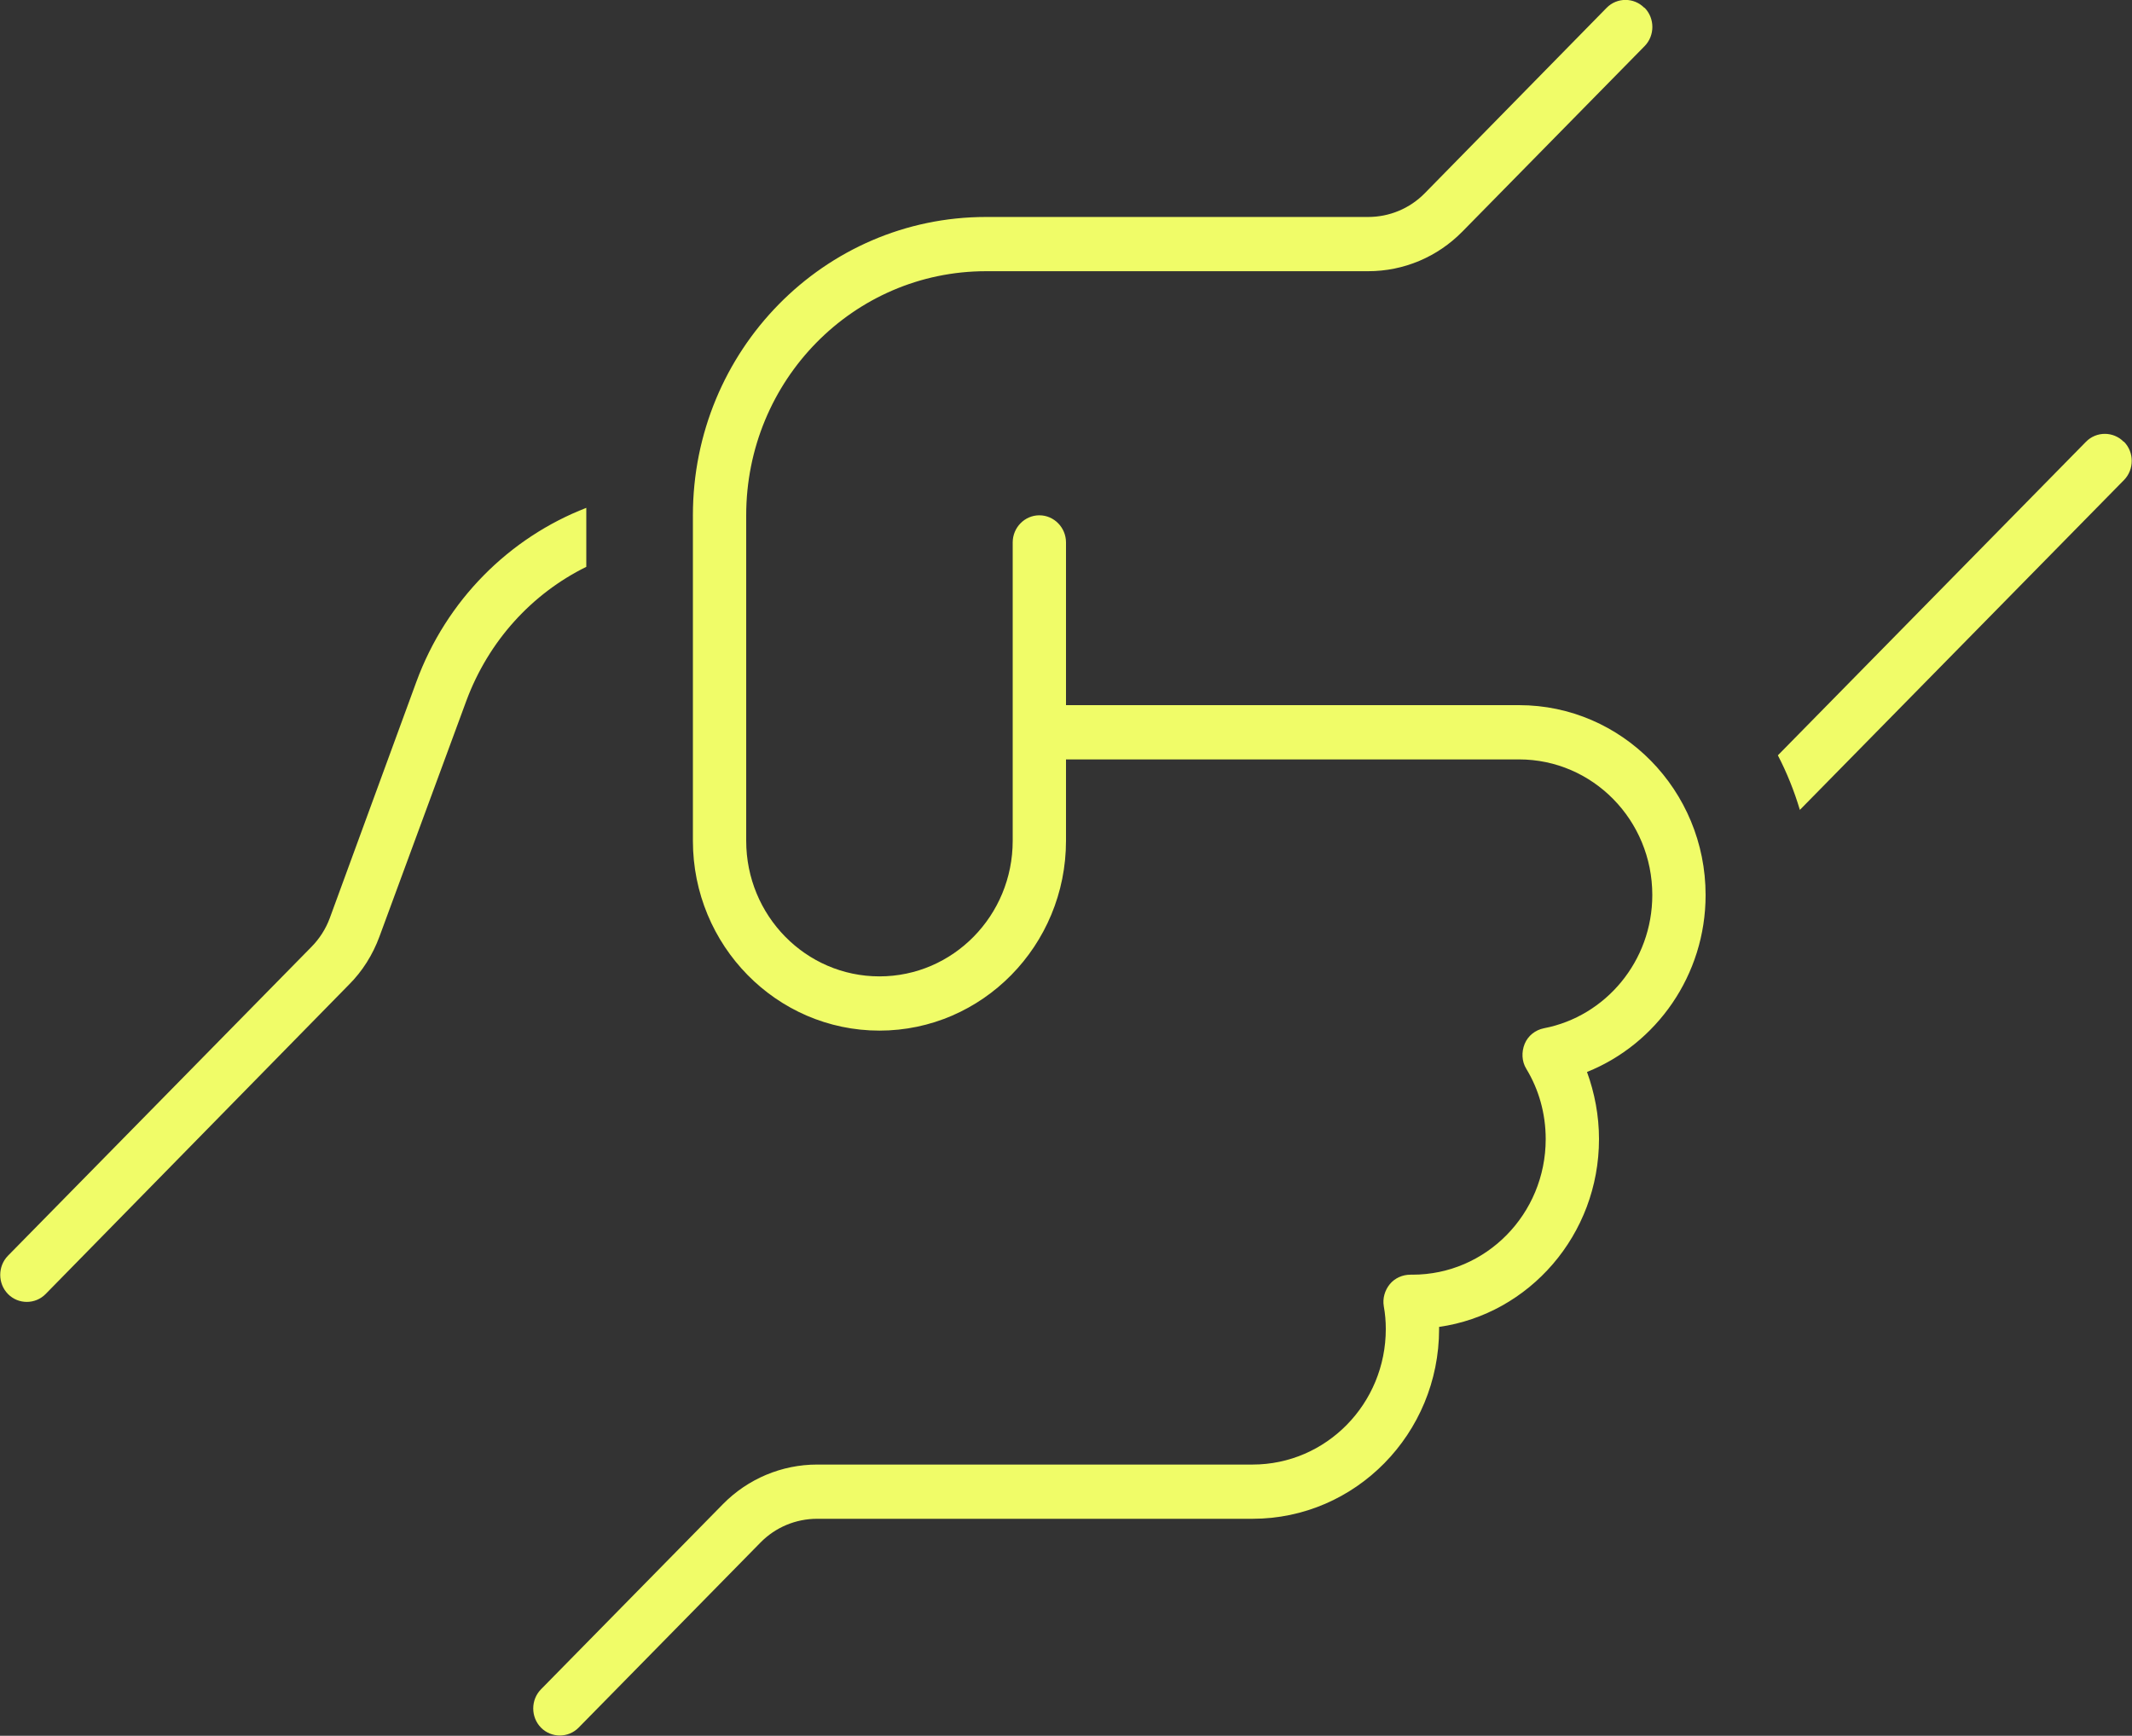 <svg width="70" height="57" viewBox="0 0 70 57" fill="none" xmlns="http://www.w3.org/2000/svg">
<rect x="0" y="0" width="70" height="57" fill="#333333" stroke="none"/>
<g clip-path="url(#clip0_346_7049)">
<path d="M53.998 0.256C54.337 0.601 54.337 1.169 53.998 1.514L48.015 7.604C47.195 8.439 46.09 8.906 44.92 8.906H32.375C28.021 8.906 24.5 12.491 24.5 16.922V27.61C24.5 30.07 26.457 32.063 28.875 32.063C31.292 32.063 33.25 30.07 33.25 27.61V17.813C33.25 17.323 33.643 16.922 34.125 16.922C34.606 16.922 35 17.323 35 17.813V23.156H49.875C53.254 23.156 56 25.951 56 29.391C56 32.029 54.381 34.289 52.106 35.202C52.357 35.892 52.5 36.638 52.5 37.406C52.5 40.546 50.214 43.151 47.25 43.574V43.641C47.25 47.081 44.504 49.875 41.125 49.875H26.829C26.129 49.875 25.462 50.153 24.97 50.654L18.998 56.733C18.659 57.078 18.101 57.078 17.762 56.733C17.423 56.388 17.423 55.82 17.762 55.475L23.734 49.396C24.554 48.561 25.67 48.094 26.829 48.094H41.125C43.542 48.094 45.5 46.101 45.5 43.641C45.5 43.385 45.478 43.14 45.434 42.895C45.39 42.639 45.467 42.372 45.631 42.171C45.795 41.971 46.047 41.859 46.309 41.859H46.375C48.792 41.859 50.75 39.867 50.75 37.406C50.75 36.56 50.52 35.77 50.115 35.102C49.962 34.857 49.951 34.545 50.06 34.278C50.17 34.011 50.41 33.822 50.695 33.766C52.718 33.376 54.25 31.562 54.25 29.391C54.25 26.93 52.292 24.938 49.875 24.938H35V27.61C35 31.049 32.254 33.844 28.875 33.844C25.495 33.844 22.75 31.049 22.75 27.61V16.922C22.75 11.511 27.059 7.125 32.375 7.125H44.92C45.62 7.125 46.287 6.847 46.779 6.346L52.751 0.256C53.09 -0.089 53.648 -0.089 53.987 0.256H53.998ZM13.671 22.388C14.656 19.705 16.723 17.657 19.25 16.677V18.614C17.467 19.494 16.045 21.041 15.312 23.012L12.457 30.76C12.239 31.35 11.9 31.896 11.451 32.341L1.498 42.494C1.159 42.839 0.601 42.839 0.262 42.494C-0.077 42.149 -0.077 41.581 0.262 41.236L10.226 31.094C10.489 30.827 10.697 30.504 10.828 30.148L13.671 22.388ZM69.737 14.506C70.076 14.851 70.076 15.419 69.737 15.764L59.095 26.596C58.909 25.973 58.668 25.372 58.373 24.804L68.49 14.506C68.829 14.161 69.387 14.161 69.726 14.506H69.737Z" fill="#F0FC68"/>
</g>
<defs>
<clipPath id="clip0_346_7049">
<rect width="70" height="57" fill="white"/>
</clipPath>
</defs>
</svg>
